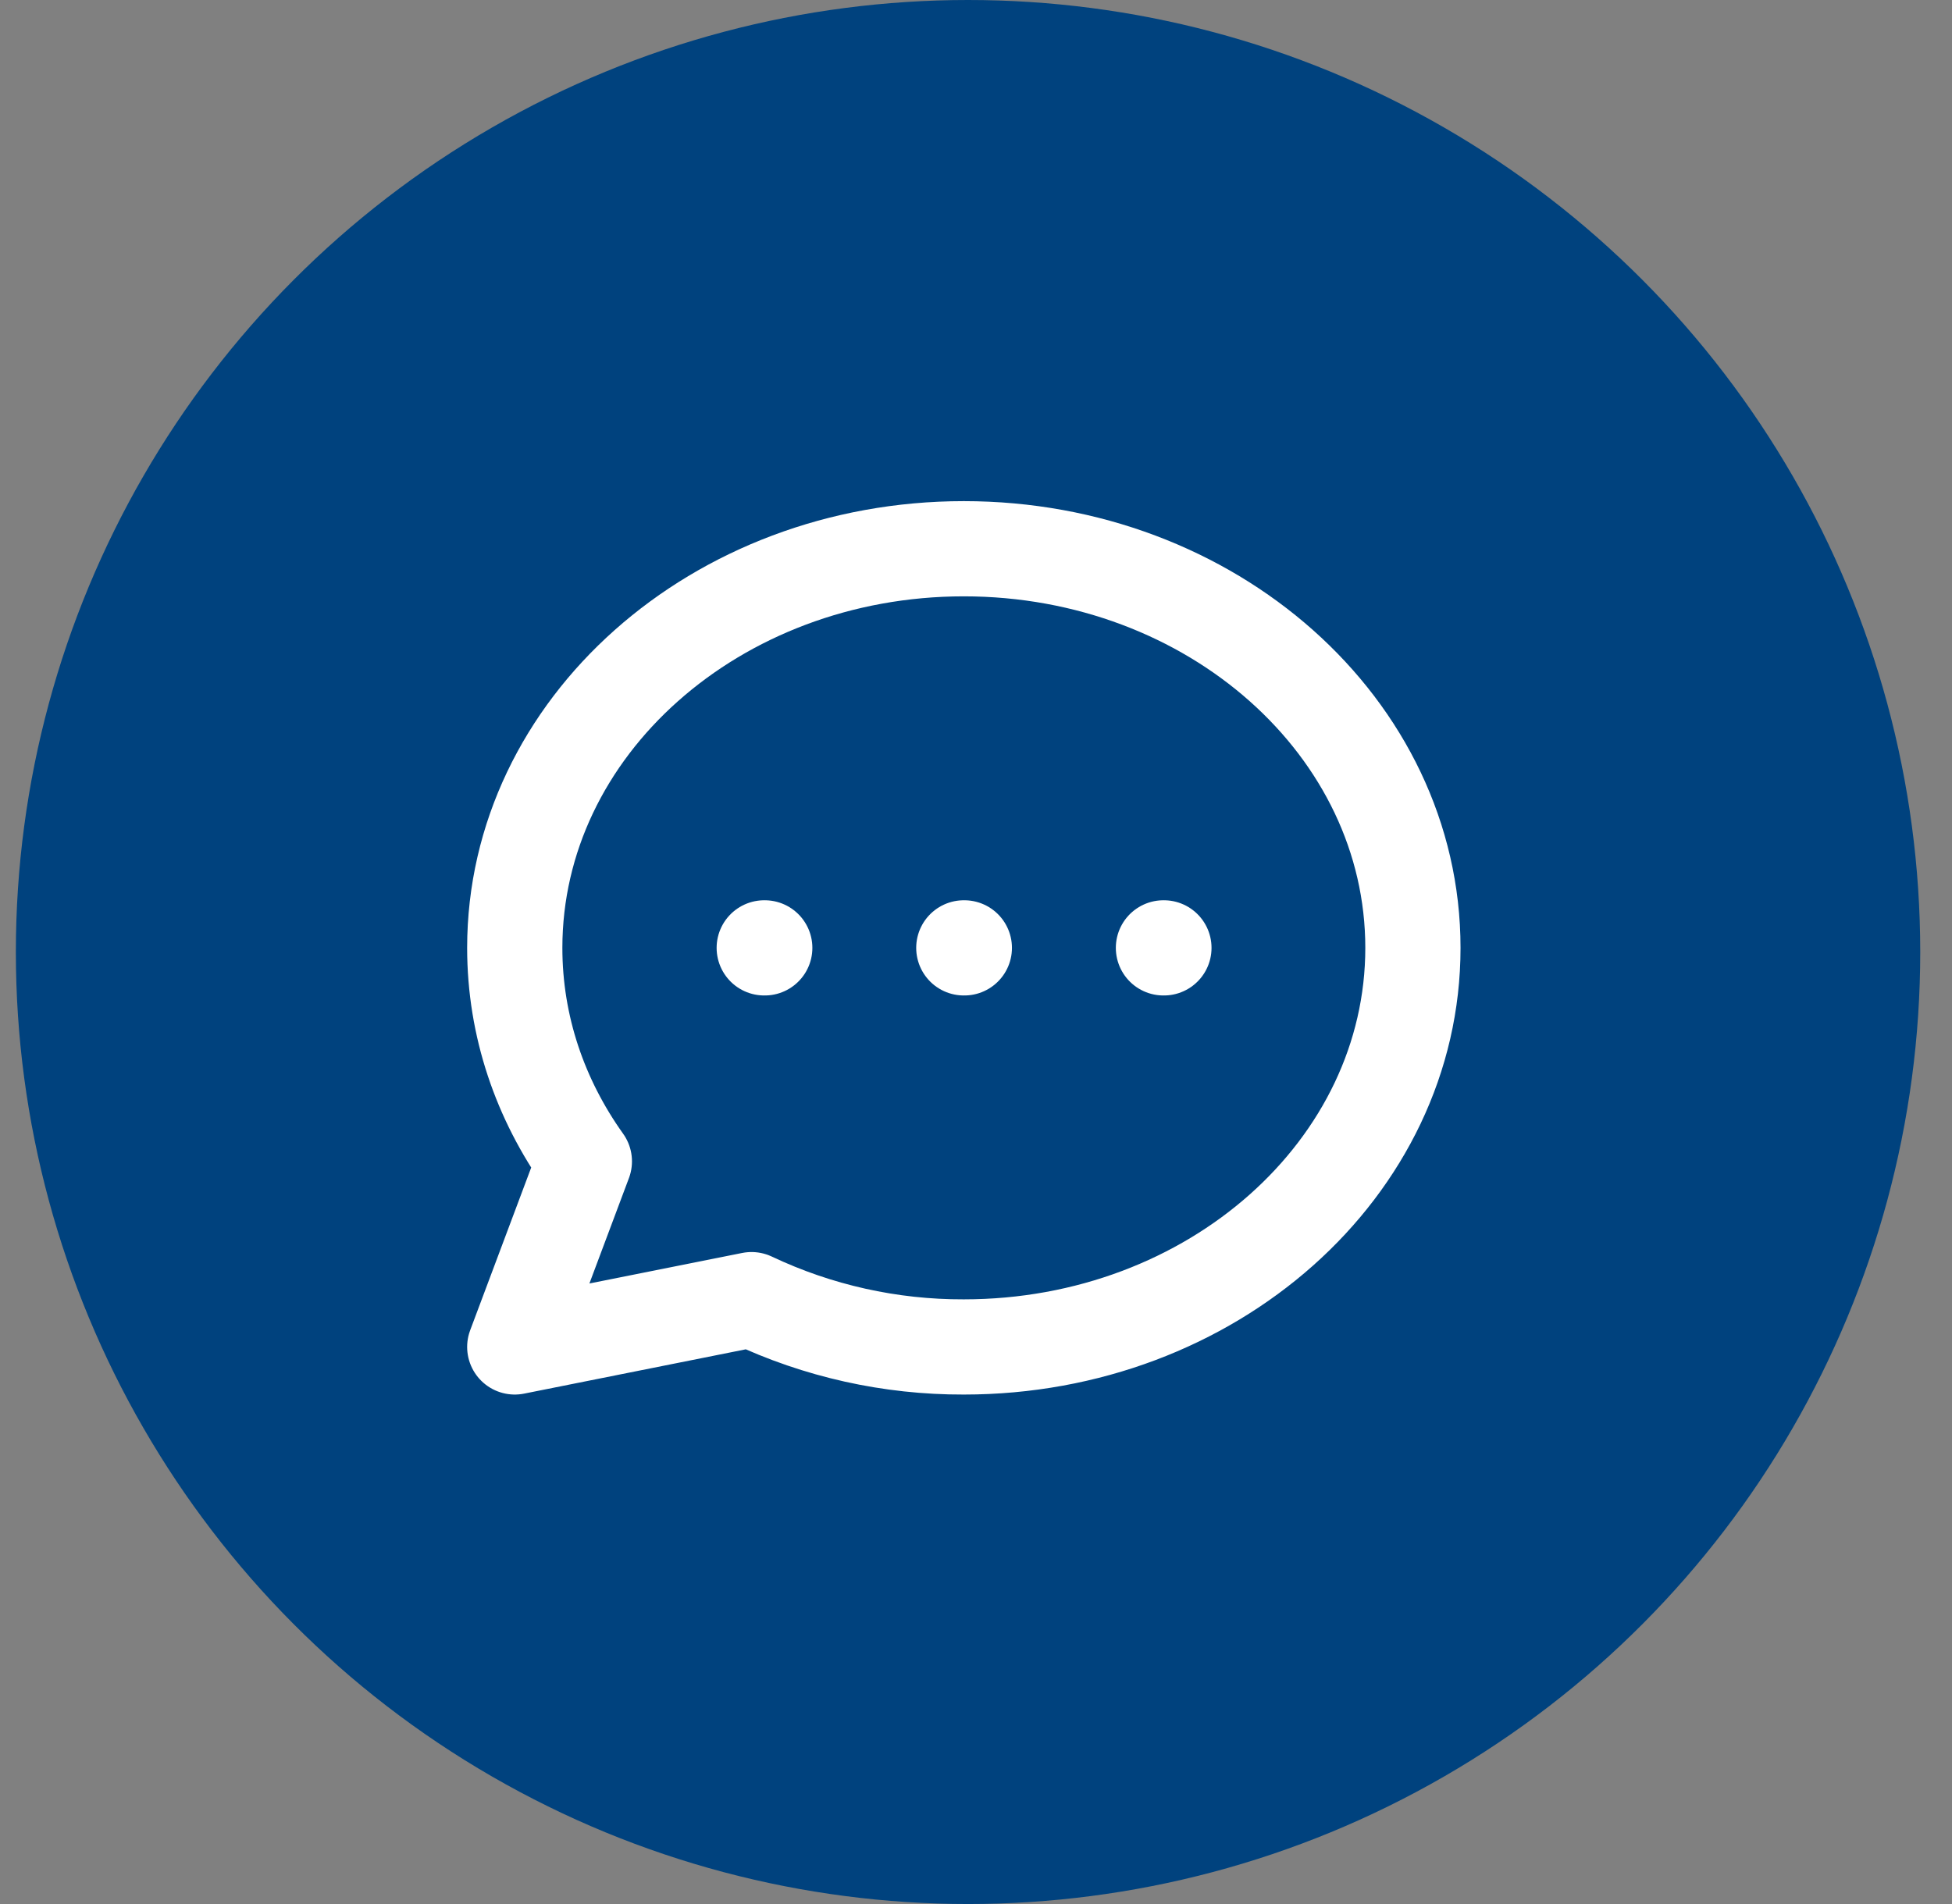 <svg width="41" height="40" viewBox="0 0 41 40" fill="none" xmlns="http://www.w3.org/2000/svg">
<rect x="0" y="0" width="41" height="40" fill="#808080" stroke="none"/>
<circle cx="20.333" cy="20" r="20" fill="#00427E"/>
<mask id="mask0_5320_17688" style="mask-type:alpha" maskUnits="userSpaceOnUse" x="7" y="7" width="26" height="26">
<rect x="8.167" y="7.833" width="24.153" height="24.153" fill="#D9D9D9" stroke="white"/>
</mask>
<g mask="url(#mask0_5320_17688)">
<path d="M16.052 19.913H16.063M20.244 19.913H20.255M24.437 19.913H24.447M29.677 19.913C29.677 24.543 25.453 28.297 20.244 28.297C18.702 28.302 17.179 27.963 15.785 27.303L10.812 28.297L12.274 24.398C11.348 23.101 10.812 21.562 10.812 19.913C10.812 15.283 15.036 11.528 20.244 11.528C25.453 11.528 29.677 15.283 29.677 19.913Z" stroke="white" stroke-width="2" stroke-linecap="round" stroke-linejoin="round"/>
</g>
</svg>
